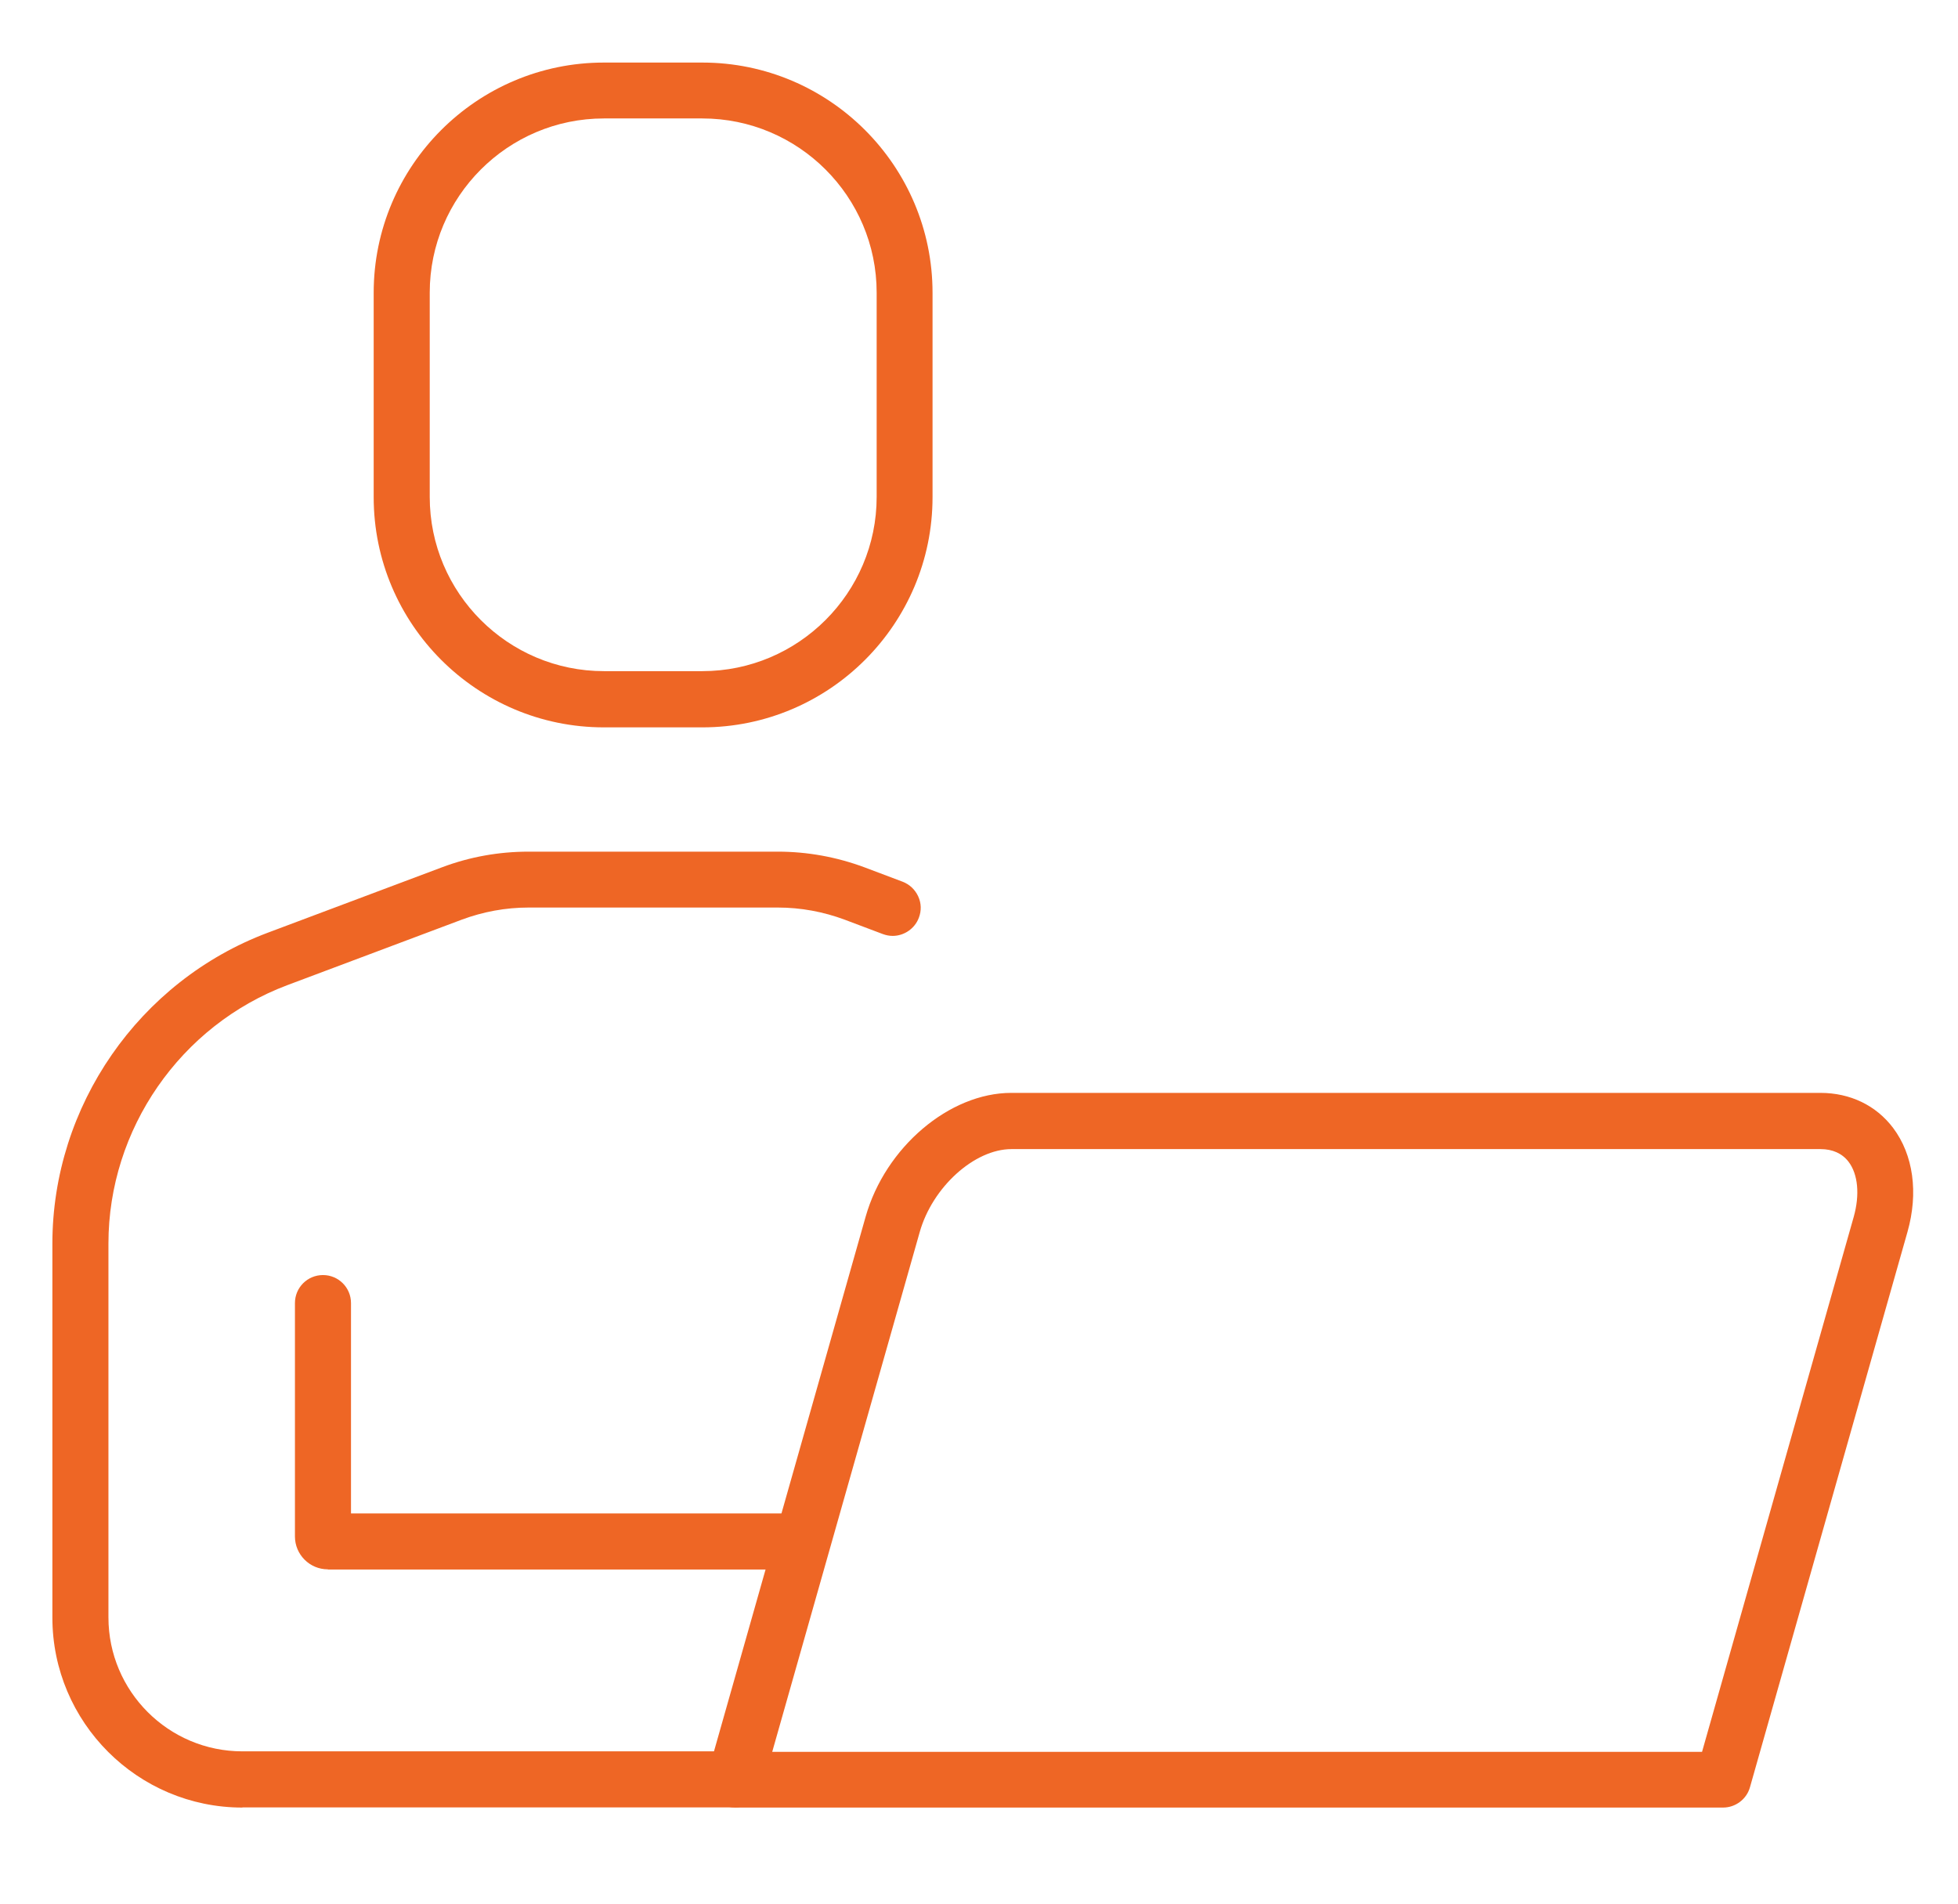 <?xml version="1.0" encoding="UTF-8"?>
<svg xmlns="http://www.w3.org/2000/svg" id="Layer_5" data-name="Layer 5" viewBox="0 0 117.37 114.12">
  <defs>
    <style>
      .cls-1 {
        fill: #ee6625;
        stroke-width: 0px;
      }
    </style>
  </defs>
  <g>
    <path class="cls-1" d="M14.53,108.35c-6.28,0-11.39-5.11-11.39-11.39v-22.41c0-8.25,5.19-15.74,12.91-18.64l10.44-3.92c1.67-.63,3.42-.94,5.2-.94h14.93c1.78,0,3.53.32,5.2.94l2.28.86c.42.16.75.47.94.88.19.41.2.86.04,1.28-.24.65-.88,1.09-1.57,1.09-.2,0-.4-.04-.59-.11l-2.28-.86c-1.29-.48-2.64-.73-4.02-.73h-14.93c-1.38,0-2.73.25-4.02.73l-10.44,3.92c-6.42,2.41-10.73,8.64-10.73,15.49v22.41c0,4.43,3.6,8.03,8.03,8.03h29.54c.93,0,1.68.75,1.68,1.68s-.75,1.68-1.68,1.68H14.53Z"></path>
    <path class="cls-1" d="M44.07,108.35c-.52,0-1.02-.25-1.34-.67-.31-.42-.42-.97-.28-1.47l9.44-33.28c1.18-4.16,5.02-7.42,8.73-7.42h48.5c1.79,0,3.34.75,4.36,2.1,1.21,1.61,1.53,3.88.86,6.24l-9.44,33.28c-.2.72-.87,1.22-1.61,1.22h-59.22ZM102.03,105l9.09-32.06c.37-1.32.26-2.55-.31-3.3-.38-.5-.96-.76-1.68-.76h-48.5c-2.22,0-4.74,2.28-5.5,4.98l-8.84,31.15h55.74Z"></path>
    <path class="cls-1" d="M19.65,94.07c-1.09,0-1.97-.89-1.97-1.97v-13.99c0-.93.75-1.68,1.68-1.68s1.68.75,1.68,1.68v12.61h26.18c.93,0,1.68.75,1.68,1.68s-.75,1.68-1.68,1.68h-27.56Z"></path>
  </g>
  <path class="cls-1" d="M36.2,43.6c-7.61,0-13.8-6.19-13.8-13.8v-12.25c0-7.61,6.19-13.8,13.8-13.8h5.9c7.61,0,13.8,6.19,13.8,13.8v12.25c0,7.61-6.19,13.8-13.8,13.8h-5.9ZM36.2,7.1c-5.76,0-10.44,4.69-10.44,10.44v12.25c0,5.76,4.69,10.44,10.44,10.44h5.9c5.76,0,10.45-4.69,10.45-10.44v-12.25c0-5.76-4.69-10.44-10.45-10.44h-5.9Z"></path>
</svg>
